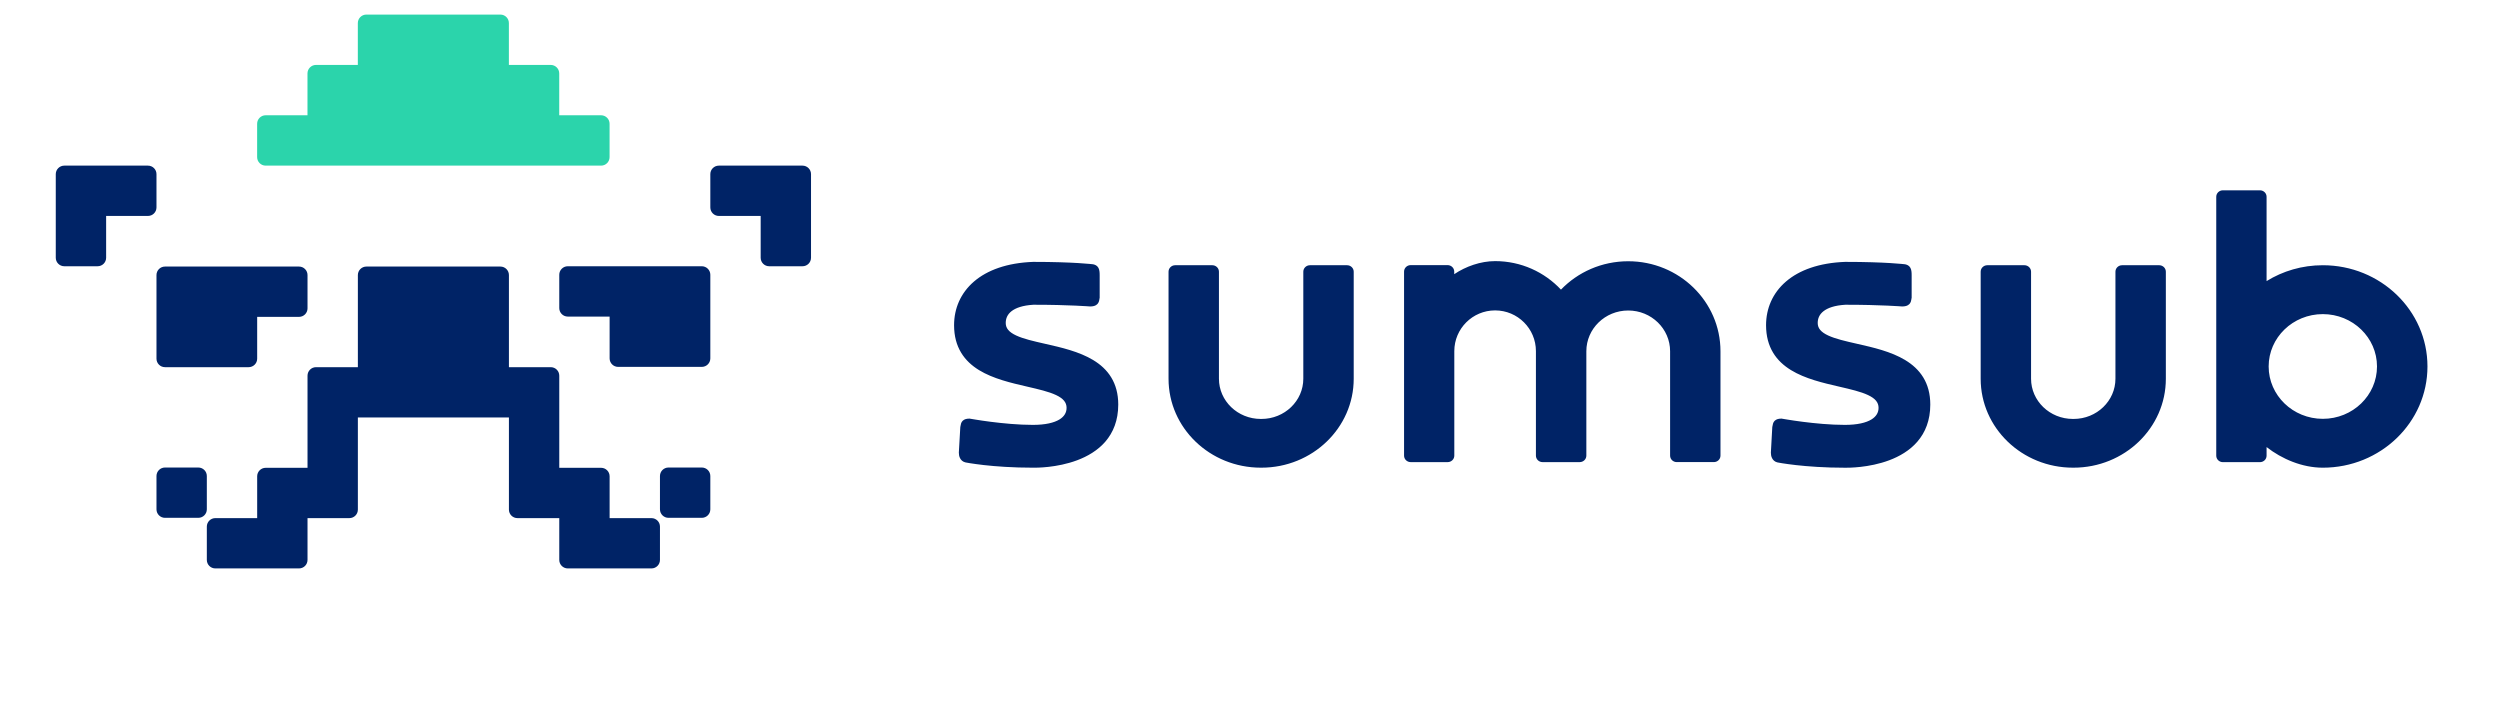 <svg xmlns="http://www.w3.org/2000/svg" width="130" height="37" viewBox="0 0 130 37" fill="none"><g clip-path="url(#clip0_5296_27307)"><path fill-rule="evenodd" clip-rule="evenodd" d="M8.137 18.651C8.137 18.895 8.335 19.093 8.579 19.093H12.93C13.175 19.093 13.373 18.895 13.373 18.651V16.477H15.549C15.793 16.477 15.991 16.279 15.991 16.035V14.303C15.991 14.059 15.793 13.861 15.549 13.861H8.579C8.335 13.861 8.137 14.059 8.137 14.303V18.651ZM8.137 9.055C8.137 8.811 7.939 8.613 7.694 8.613H3.343C3.099 8.613 2.9 8.811 2.9 9.055V13.403C2.9 13.648 3.099 13.845 3.343 13.845H5.076C5.32 13.845 5.519 13.648 5.519 13.403V11.229H7.694C7.939 11.229 8.137 11.031 8.137 10.787V9.055ZM10.755 24.753C10.755 24.509 10.557 24.311 10.312 24.311H8.579C8.335 24.311 8.137 24.509 8.137 24.753V26.485C8.137 26.729 8.335 26.927 8.579 26.927H10.312C10.557 26.927 10.755 26.729 10.755 26.485V24.753ZM41.73 8.613H37.379C37.135 8.613 36.937 8.811 36.937 9.055V10.787C36.937 11.031 37.135 11.229 37.379 11.229H39.555V13.403C39.555 13.648 39.753 13.845 39.997 13.845H41.73C41.975 13.845 42.173 13.648 42.173 13.403V9.055C42.173 8.811 41.975 8.613 41.73 8.613ZM36.494 13.845H29.525C29.28 13.845 29.082 14.044 29.082 14.288V16.02C29.082 16.264 29.28 16.462 29.525 16.462H31.7V18.636C31.7 18.88 31.898 19.078 32.143 19.078H36.494C36.738 19.078 36.937 18.88 36.937 18.636V14.288C36.937 14.044 36.738 13.845 36.494 13.845ZM33.876 26.942H31.7V24.768C31.7 24.524 31.502 24.326 31.258 24.326H29.082V19.535C29.082 19.291 28.884 19.093 28.639 19.093H26.464V14.303C26.464 14.059 26.266 13.861 26.021 13.861H19.052C18.808 13.861 18.609 14.059 18.609 14.303V19.093H16.434C16.189 19.093 15.991 19.291 15.991 19.535V24.326H13.816C13.571 24.326 13.373 24.524 13.373 24.768V26.942H11.197C10.953 26.942 10.755 27.14 10.755 27.384V29.116C10.755 29.36 10.953 29.558 11.197 29.558H15.549C15.793 29.558 15.991 29.36 15.991 29.116V26.942H18.167C18.411 26.942 18.609 26.744 18.609 26.5V21.709H26.464V26.5C26.464 26.744 26.662 26.942 26.907 26.942H29.082V29.116C29.082 29.36 29.28 29.558 29.525 29.558H33.876C34.12 29.558 34.318 29.36 34.318 29.116V27.384C34.318 27.14 34.12 26.942 33.876 26.942ZM36.494 24.311H34.761C34.517 24.311 34.318 24.509 34.318 24.753V26.485C34.318 26.729 34.517 26.927 34.761 26.927H36.494C36.738 26.927 36.937 26.729 36.937 26.485V24.753C36.937 24.509 36.738 24.311 36.494 24.311Z" fill="#002366"></path><path fill-rule="evenodd" clip-rule="evenodd" d="M13.814 8.613H31.256C31.5 8.613 31.698 8.414 31.698 8.17V6.437C31.698 6.193 31.5 5.994 31.256 5.994H29.08V3.819C29.08 3.575 28.882 3.376 28.637 3.376H26.462V1.201C26.462 0.956 26.264 0.758 26.019 0.758H19.05C18.806 0.758 18.607 0.956 18.607 1.201V3.376H16.432C16.188 3.376 15.989 3.575 15.989 3.819V5.994H13.814C13.569 5.994 13.371 6.193 13.371 6.437V8.17C13.371 8.414 13.569 8.613 13.814 8.613Z" fill="#2BD4AB"></path><path fill-rule="evenodd" clip-rule="evenodd" d="M84.667 13.585C83.29 13.585 82.046 14.152 81.17 15.061C80.315 14.148 79.097 13.578 77.746 13.578C76.989 13.578 76.216 13.856 75.62 14.257V14.124C75.62 13.932 75.46 13.786 75.275 13.786H73.355C73.171 13.786 73.011 13.932 73.011 14.124V23.693C73.011 23.884 73.17 24.03 73.355 24.03H75.28C75.464 24.03 75.624 23.884 75.624 23.693V18.259C75.624 17.088 76.575 16.141 77.746 16.141C78.919 16.141 79.868 17.09 79.868 18.259V23.693C79.868 23.884 80.027 24.03 80.212 24.03H82.093C82.097 24.03 82.101 24.03 82.103 24.03H82.146C82.33 24.03 82.49 23.884 82.49 23.693V18.263C82.49 17.098 83.461 16.146 84.667 16.146C85.874 16.146 86.845 17.098 86.845 18.263V23.691C86.845 23.883 87.004 24.029 87.189 24.029H89.121C89.306 24.029 89.465 23.883 89.465 23.691V18.263C89.464 15.675 87.312 13.585 84.667 13.585ZM99.072 18.725C98.339 18.279 97.397 18.065 96.577 17.88L96.561 17.876C95.965 17.741 95.441 17.621 95.064 17.445C94.69 17.27 94.521 17.071 94.521 16.796C94.521 16.558 94.61 16.348 94.823 16.182C95.04 16.012 95.401 15.88 95.958 15.847C96.908 15.847 97.643 15.869 98.141 15.892C98.39 15.902 98.58 15.914 98.706 15.922C98.77 15.927 98.818 15.929 98.85 15.932C98.866 15.933 98.878 15.934 98.885 15.934L98.893 15.935H98.896L98.904 15.936H98.912C99.06 15.936 99.194 15.908 99.286 15.813C99.367 15.728 99.384 15.62 99.391 15.567C99.391 15.564 99.392 15.56 99.392 15.558C99.395 15.536 99.398 15.519 99.401 15.504L99.406 15.484V14.305C99.406 14.161 99.396 14.03 99.341 13.928C99.273 13.803 99.159 13.763 99.067 13.743L99.058 13.742L99.05 13.741H99.046L99.037 13.739C99.029 13.738 99.017 13.737 99.002 13.736C98.97 13.732 98.923 13.727 98.861 13.722C98.734 13.71 98.546 13.695 98.291 13.679C97.783 13.649 97.01 13.618 95.951 13.618H95.948H95.944C94.59 13.669 93.562 14.045 92.871 14.64C92.177 15.236 91.835 16.04 91.835 16.91C91.835 17.482 91.967 17.951 92.2 18.338C92.432 18.724 92.758 19.016 93.131 19.245C93.865 19.696 94.805 19.913 95.624 20.102L95.641 20.106C96.237 20.244 96.762 20.366 97.139 20.544C97.512 20.721 97.685 20.924 97.685 21.207C97.685 21.444 97.575 21.654 97.31 21.815C97.034 21.982 96.588 22.094 95.93 22.094C95.183 22.094 94.368 22.014 93.736 21.933C93.42 21.893 93.153 21.852 92.963 21.821C92.869 21.806 92.794 21.793 92.743 21.785C92.729 21.782 92.717 21.78 92.707 21.779C92.699 21.778 92.69 21.776 92.684 21.775L92.67 21.773L92.665 21.772L92.649 21.768H92.632C92.498 21.768 92.371 21.793 92.281 21.883C92.202 21.962 92.185 22.067 92.177 22.115C92.177 22.119 92.177 22.122 92.177 22.124C92.171 22.15 92.168 22.167 92.164 22.183L92.159 22.202L92.086 23.533V23.537C92.086 23.624 92.098 23.728 92.146 23.821C92.194 23.919 92.281 24.008 92.414 24.042L92.419 24.043L92.424 24.044L92.43 24.014C92.424 24.044 92.424 24.044 92.424 24.044H92.425L92.429 24.045C92.43 24.047 92.436 24.047 92.441 24.048C92.452 24.05 92.468 24.052 92.49 24.057C92.532 24.065 92.593 24.076 92.674 24.089C92.837 24.115 93.074 24.149 93.381 24.184C93.991 24.253 94.872 24.322 95.956 24.322H95.965C96.098 24.323 97.181 24.331 98.237 23.935C98.767 23.736 99.302 23.432 99.705 22.964C100.112 22.492 100.375 21.863 100.375 21.038C100.375 20.472 100.242 20.006 100.008 19.623C99.773 19.24 99.446 18.951 99.072 18.725ZM120.787 13.792C119.711 13.792 118.706 14.094 117.862 14.617V10.233C117.862 10.041 117.702 9.896 117.517 9.896H115.589C115.406 9.896 115.245 10.041 115.245 10.233V23.695C115.245 23.887 115.405 24.032 115.589 24.032H117.517C117.702 24.032 117.862 23.887 117.862 23.695V23.247C118.658 23.868 119.714 24.32 120.787 24.32C123.786 24.32 126.228 21.969 126.228 19.056C126.228 16.143 123.786 13.792 120.787 13.792ZM120.787 21.779C119.232 21.779 117.97 20.56 117.97 19.056C117.97 17.553 119.231 16.334 120.787 16.334C122.342 16.334 123.604 17.553 123.604 19.056C123.604 20.56 122.344 21.779 120.787 21.779ZM112.28 13.792H110.348C110.162 13.792 110.003 13.938 110.003 14.13V19.695C110.003 20.843 109.035 21.785 107.826 21.785C107.82 21.785 107.815 21.785 107.81 21.785C107.803 21.785 107.799 21.785 107.793 21.785C106.584 21.785 105.615 20.843 105.615 19.695V14.13C105.615 13.938 105.456 13.792 105.272 13.792H103.339C103.154 13.792 102.995 13.938 102.995 14.13V19.695C102.995 22.255 105.149 24.319 107.793 24.319C107.799 24.319 107.803 24.319 107.81 24.319C107.815 24.319 107.82 24.319 107.826 24.319C110.469 24.319 112.624 22.255 112.624 19.695V14.13C112.624 13.938 112.464 13.792 112.28 13.792ZM56.849 18.725C56.115 18.279 55.174 18.065 54.354 17.88L54.337 17.876C53.741 17.741 53.218 17.621 52.841 17.445C52.467 17.27 52.298 17.071 52.298 16.796C52.298 16.558 52.387 16.348 52.599 16.182C52.817 16.012 53.178 15.88 53.735 15.847C54.685 15.847 55.42 15.869 55.917 15.892C56.167 15.902 56.357 15.914 56.483 15.922C56.546 15.927 56.595 15.929 56.627 15.932C56.643 15.933 56.655 15.934 56.662 15.934L56.67 15.935H56.672L56.681 15.936H56.689C56.836 15.936 56.971 15.908 57.062 15.813C57.144 15.728 57.16 15.62 57.167 15.567C57.167 15.564 57.169 15.56 57.169 15.558C57.172 15.536 57.174 15.519 57.178 15.504L57.183 15.484V14.305C57.183 14.161 57.173 14.03 57.118 13.928C57.05 13.803 56.935 13.763 56.843 13.743L56.835 13.742L56.827 13.741H56.823L56.814 13.739C56.806 13.738 56.794 13.737 56.779 13.736C56.747 13.732 56.7 13.727 56.637 13.722C56.511 13.71 56.322 13.695 56.068 13.679C55.559 13.649 54.786 13.618 53.728 13.618H53.724H53.721C52.366 13.669 51.339 14.045 50.647 14.64C49.954 15.236 49.612 16.04 49.612 16.91C49.612 17.482 49.744 17.951 49.978 18.338C50.21 18.724 50.536 19.016 50.908 19.245C51.642 19.696 52.583 19.913 53.402 20.102L53.418 20.106C54.016 20.244 54.54 20.366 54.917 20.544C55.289 20.721 55.462 20.924 55.462 21.207C55.462 21.444 55.353 21.654 55.088 21.815C54.812 21.982 54.365 22.094 53.708 22.094C52.961 22.094 52.146 22.014 51.514 21.933C51.198 21.893 50.931 21.852 50.741 21.821C50.647 21.806 50.571 21.793 50.521 21.785C50.507 21.782 50.495 21.78 50.484 21.779C50.476 21.778 50.468 21.776 50.462 21.775L50.448 21.773L50.443 21.772L50.426 21.768H50.409C50.275 21.768 50.147 21.793 50.058 21.883C49.979 21.962 49.961 22.067 49.954 22.115C49.953 22.119 49.953 22.122 49.953 22.124C49.948 22.15 49.945 22.167 49.941 22.183L49.936 22.202L49.86 23.532V23.536C49.86 23.623 49.873 23.727 49.92 23.82C49.968 23.918 50.055 24.006 50.188 24.041L50.193 24.042L50.198 24.043L50.204 24.012C50.198 24.043 50.198 24.043 50.198 24.043H50.199L50.203 24.044C50.205 24.045 50.21 24.045 50.216 24.047C50.226 24.049 50.243 24.051 50.264 24.056C50.306 24.064 50.368 24.075 50.449 24.088C50.611 24.113 50.848 24.148 51.155 24.183C51.765 24.252 52.646 24.32 53.73 24.32H53.739C53.872 24.322 54.955 24.33 56.011 23.934C56.542 23.735 57.077 23.43 57.48 22.963C57.886 22.491 58.149 21.862 58.149 21.037C58.149 20.47 58.016 20.005 57.782 19.622C57.549 19.24 57.223 18.951 56.849 18.725ZM70.049 13.792H68.117C67.931 13.792 67.772 13.938 67.772 14.13V19.695C67.772 20.843 66.804 21.785 65.595 21.785C65.589 21.785 65.584 21.785 65.579 21.785C65.573 21.785 65.568 21.785 65.562 21.785C64.353 21.785 63.385 20.843 63.385 19.695V14.13C63.385 13.938 63.225 13.792 63.041 13.792H61.108C60.923 13.792 60.764 13.938 60.764 14.13V19.695C60.764 22.255 62.918 24.319 65.562 24.319C65.568 24.319 65.573 24.319 65.579 24.319C65.584 24.319 65.589 24.319 65.595 24.319C68.238 24.319 70.393 22.255 70.393 19.695V14.13C70.393 13.938 70.234 13.792 70.049 13.792Z" fill="#002366"></path></g><defs><clipPath id="clip0_5296_27307"><rect width="129.6" height="36" fill="white" transform="translate(0.2 0.758)"></rect></clipPath></defs></svg>
